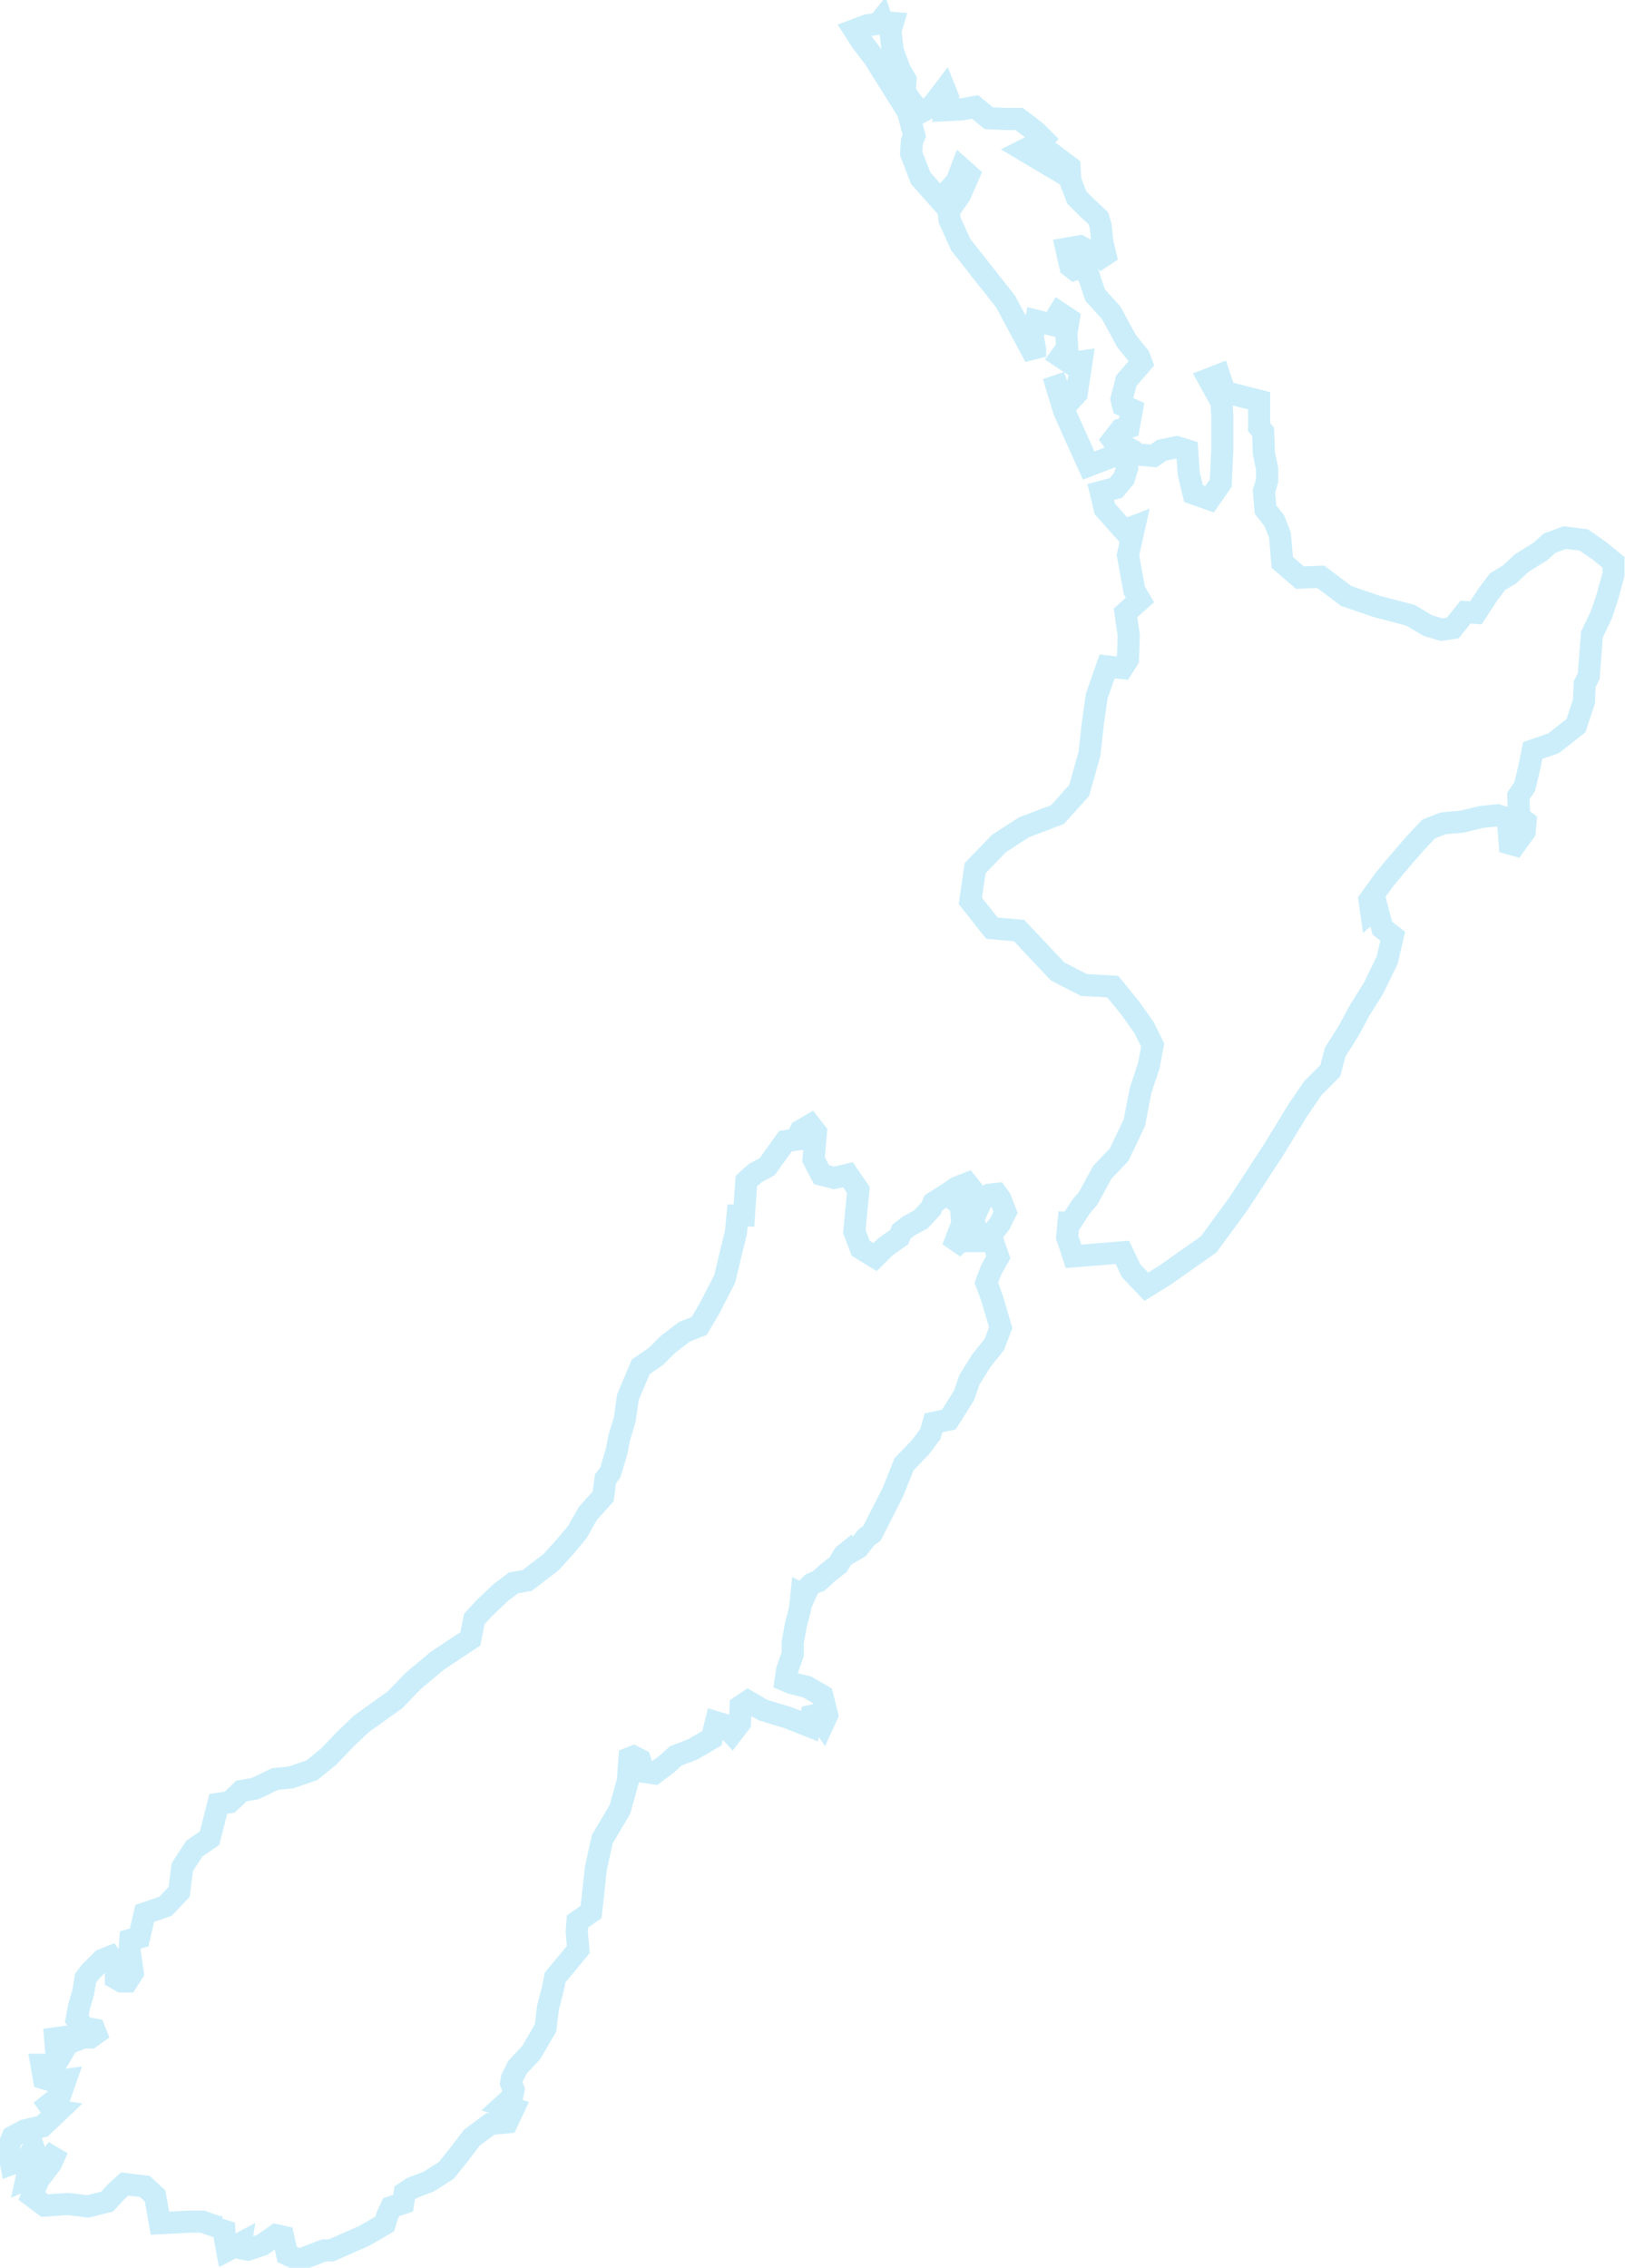 <svg width="220" height="307" viewBox="0 0 220 307" fill="none" xmlns="http://www.w3.org/2000/svg">
    <g clip-path="url(#clip0_2596_40978)">
        <path d="M118.913 3.216L119.346 2.674L119.454 2.998L120.862 3.106L120.537 4.191L120.862 6.9L121.837 9.499L122.595 10.799L122.486 12.101L122.811 12.968L124.545 15.243L126.17 14.376L127.902 12.101L128.336 13.183L128.01 14.916L130.176 14.81L132.017 14.485L133.859 16.002L136.134 16.11H137.975L140.249 17.842L141.224 18.819L140.792 19.252L138.625 20.334L142.632 22.719L143.067 21.309L144.8 22.611L144.905 24.451L145.771 26.727L147.182 28.137L148.699 29.546L149.022 30.628L149.239 32.796L149.889 35.505L149.022 34.853L146.208 33.338L144.365 33.663L144.905 36.047L145.45 36.48L146.316 36.155L147.398 37.346L148.264 39.947L150.429 42.331L152.488 46.122L154.222 48.291L154.546 49.156L152.488 51.54L151.84 54.033L152.053 54.899L153.246 55.442L152.811 57.826L151.73 58.151L150.647 59.558L151.19 60.316H152.163L153.464 61.076L153.896 61.51L156.17 61.725L157.254 60.968L159.31 60.535L160.721 60.968L160.936 64.11L161.584 66.819L163.753 67.578L165.268 65.41L165.486 60.858V56.417L165.378 54.467L163.644 51.325L165.052 50.781L165.81 53.058L168.301 53.708L170.466 54.25V57.826L171.01 58.474L171.115 61.401L171.55 63.46V65.084L171.115 66.494L171.334 68.986L172.526 70.501L173.285 72.452L173.606 76.137L175.989 78.195L178.807 78.088L182.271 80.688L186.387 82.097L190.939 83.287L193.321 84.697L195.161 85.239L196.676 85.021L198.41 82.855L199.817 82.964L201.442 80.472L202.744 78.738L204.369 77.763L205.993 76.244L208.59 74.619L209.783 73.537L211.839 72.778L214.44 73.102L216.605 74.619L218.447 76.137V77.763L217.581 80.903L216.823 83.179L215.525 85.889L215.09 91.523L214.548 92.607L214.44 94.991L213.355 98.241L210.324 100.625L207.508 101.6L207.074 103.767L206.425 106.475L205.559 107.776L205.667 110.594L206.534 111.244L206.425 112.544L204.477 115.251L204.151 110.81L202.744 110.375L200.575 110.594L197.869 111.244L195.378 111.459L193.427 112.219L191.589 114.169L188.879 117.312L187.363 119.152L185.415 121.861L185.63 123.379L186.387 122.729L187.145 125.653L188.556 126.738L187.798 129.989L185.955 133.78L184.114 136.707L182.598 139.524L180.755 142.449L180.106 144.94L177.724 147.324L175.667 150.358L172.417 155.667L167.761 162.82L163.644 168.453L157.795 172.572L155.194 174.195L153.138 172.028L151.948 169.538L145.34 170.078L144.473 167.479L144.8 164.12V165.745L146.421 163.252L147.288 162.276L149.239 158.702L151.513 156.319L153.573 151.983L154.436 147.542L155.521 144.291L156.061 141.474L154.871 139.09L153.03 136.49L150.647 133.564L146.748 133.348L143.175 131.506L137.975 125.98L134.292 125.653L131.368 121.971L132.017 117.528L135.267 114.169L138.625 112.002L143.175 110.267L146.098 107.018L147.506 102.034L147.941 98.025L148.481 94.232L149.889 90.223L151.948 90.44L152.706 89.248L152.811 85.996L152.38 82.964L154.331 81.228L153.573 79.93L152.706 75.162L153.573 71.26L152.163 71.803L149.565 68.876L149.022 66.602L151.081 66.059L152.163 64.76L152.598 63.352L152.488 62.051L150.755 61.725L147.398 63.027L145.771 59.451L144.038 55.549L142.632 50.89L143.498 53.165L144.365 54.792L145.771 53.275L146.421 48.939L144.905 49.156L143.607 48.291L144.473 47.099L144.365 45.147L144.691 43.198L143.389 42.331L142.417 43.957L140.249 43.413L139.816 45.582L140.141 47.314V48.291L136.134 40.814L130.068 33.121L128.552 29.762L128.444 28.57L129.96 26.403L131.151 23.693L130.176 22.828L129.527 24.561L127.252 27.052L124.652 24.128L123.353 20.769L123.461 19.144L123.786 18.385L122.92 15.135L118.371 7.875L116.637 5.6L115.663 4.083L117.397 3.433L118.913 3.216V3.216Z" stroke="#00AEEF" stroke-opacity="0.2" stroke-width="3" stroke-miterlimit="2.613"/>
        <path d="M99.851 164.552H100.716L100.825 162.926L101.042 159.892L102.234 158.81L103.858 157.944L106.349 154.476L107.865 154.26L108.407 153.068L109.706 152.309L110.465 153.283L110.14 156.968L111.223 159.027L112.956 159.461L114.797 159.027L116.205 161.086L115.663 166.72L116.53 168.996L118.479 170.187L119.887 168.779L121.729 167.479L122.054 166.72L123.028 165.962L124.653 165.095L126.061 163.578L126.386 162.819L128.444 161.518L129.527 160.761L130.935 160.219L131.368 160.761L129.527 162.711L130.069 163.145L130.285 165.635L128.985 168.996L130.176 167.911L132.343 166.827L132.235 166.503L131.693 165.095L131.91 164.66L132.776 162.819L133.209 162.276L133.968 161.736L134.942 161.628L135.484 162.386L135.917 163.578L136.134 164.12L135.375 165.635L134.292 167.044L133.426 168.02H134.4L135.159 170.187L134.184 171.921L133.534 173.653L134.292 175.712L135.484 179.723L134.617 181.996L132.884 184.164L131.26 186.764L130.502 188.933L128.444 192.183L126.386 192.615L125.953 194.132L124.653 195.867L122.379 198.251L120.862 202.043L118.046 207.568L117.288 208.111L116.205 209.52L114.905 210.277L114.797 210.061L114.255 210.495L113.497 211.794L111.981 212.985L110.79 214.07L110.465 214.177L109.923 214.395L109.489 214.829L108.948 216.021L108.515 215.803L108.298 217.861L107.757 219.921L107.324 222.305V223.931L106.566 226.096L106.349 227.505L107.107 227.83L109.273 228.373L111.331 229.565L111.981 232.164L111.44 233.356L110.032 231.297L109.598 233.681L106.566 232.489L103.316 231.515L101.259 230.323L100.284 230.972L100.175 233.249L99.093 234.656L98.009 233.466L96.926 233.141L96.385 235.306L93.785 236.825L91.511 237.69L90.32 238.775L88.586 240.074L87.178 239.858L86.637 238.233L85.771 237.798L85.229 238.016L85.121 239.424L85.012 241.049L83.93 244.95L81.547 248.959L80.68 252.859L80.03 258.819L78.189 260.119L78.081 261.529L78.297 263.913L76.781 265.754L75.157 267.705L74.831 269.33L74.182 271.822L73.856 274.531L72.665 276.59L71.907 277.889L70.066 279.841L69.308 281.357L69.2 282.007L69.525 282.874L69.308 283.957L68.116 285.04L69.525 285.474L68.658 287.316L66.384 287.533L63.892 289.376L62.16 291.651L60.427 293.817L58.044 295.335L55.769 296.201L54.794 296.851L54.578 298.259L52.953 298.802L52.412 299.994L52.087 301.077L50.787 301.835L49.271 302.702L44.83 304.652H43.855L42.448 305.195L40.498 305.953L38.873 305.195L38.332 302.811L37.357 302.594L35.516 303.894L33.567 304.545L32.483 304.328L32.592 303.678L30.75 304.652L30.426 302.92L30.317 300.97L29.883 301.51L29.234 301.401L27.393 300.752H25.768L21.653 300.97L21.003 297.285L19.594 295.985L16.887 295.66L15.696 296.743L14.505 298.044L11.905 298.693L9.197 298.368L6.056 298.584L4.324 297.285L5.189 295.117L6.923 292.842L7.789 290.892L6.706 292.3L4.324 294.684L3.564 295.009L3.998 292.951L4.756 291.433L4.54 290.784L3.781 292.084L1.507 292.951L1.074 290.784L1.724 289.267L3.349 288.4L5.732 287.857L7.898 285.8L7.139 285.691L6.598 284.933L8.114 283.741L8.872 281.573L7.356 281.791L5.947 281.357L5.623 279.514H7.464L8.439 277.889L7.572 277.239L7.464 275.939L8.98 275.723L9.63 276.481L11.255 275.832H12.23L12.988 275.289L12.771 274.747L11.472 274.531L10.388 273.339L10.714 271.605L11.255 269.763L11.579 267.813L12.23 266.946L13.855 265.321L14.937 264.887L15.696 265.97V267.813L16.454 268.246H17.212L17.97 267.055L17.537 264.02L17.645 262.613L18.836 262.288L19.594 259.037L22.411 258.06L24.251 256.11L24.685 252.752L26.309 250.26L28.367 248.85L29.559 244.191L31.075 243.976L32.7 242.457L34.541 242.132L37.248 240.832L39.414 240.617L42.231 239.64L44.505 237.798L46.779 235.414L48.945 233.356L53.495 230.105L55.878 227.615L59.236 224.797L63.675 221.87L64.217 219.163L65.626 217.646L67.792 215.587L69.525 214.286L71.365 213.961L74.615 211.468L76.673 209.195L78.189 207.353L79.597 204.86L81.654 202.585L81.98 200.201L82.629 199.334L83.496 196.407L83.821 194.675L84.58 192.183L85.012 189.148L86.746 185.032L88.803 183.622L90.427 181.996L92.703 180.264L94.652 179.506L96.06 177.122L98.118 173.113L98.767 170.404L99.634 166.827L99.851 164.552V164.552Z" stroke="#00AEEF" stroke-opacity="0.2" stroke-width="3" stroke-miterlimit="2.613"/>
    </g>
    <defs>
        <clipPath id="clip0_2596_40978">
            <rect width="220" height="307" fill="white"/>
        </clipPath>
    </defs>
</svg>
